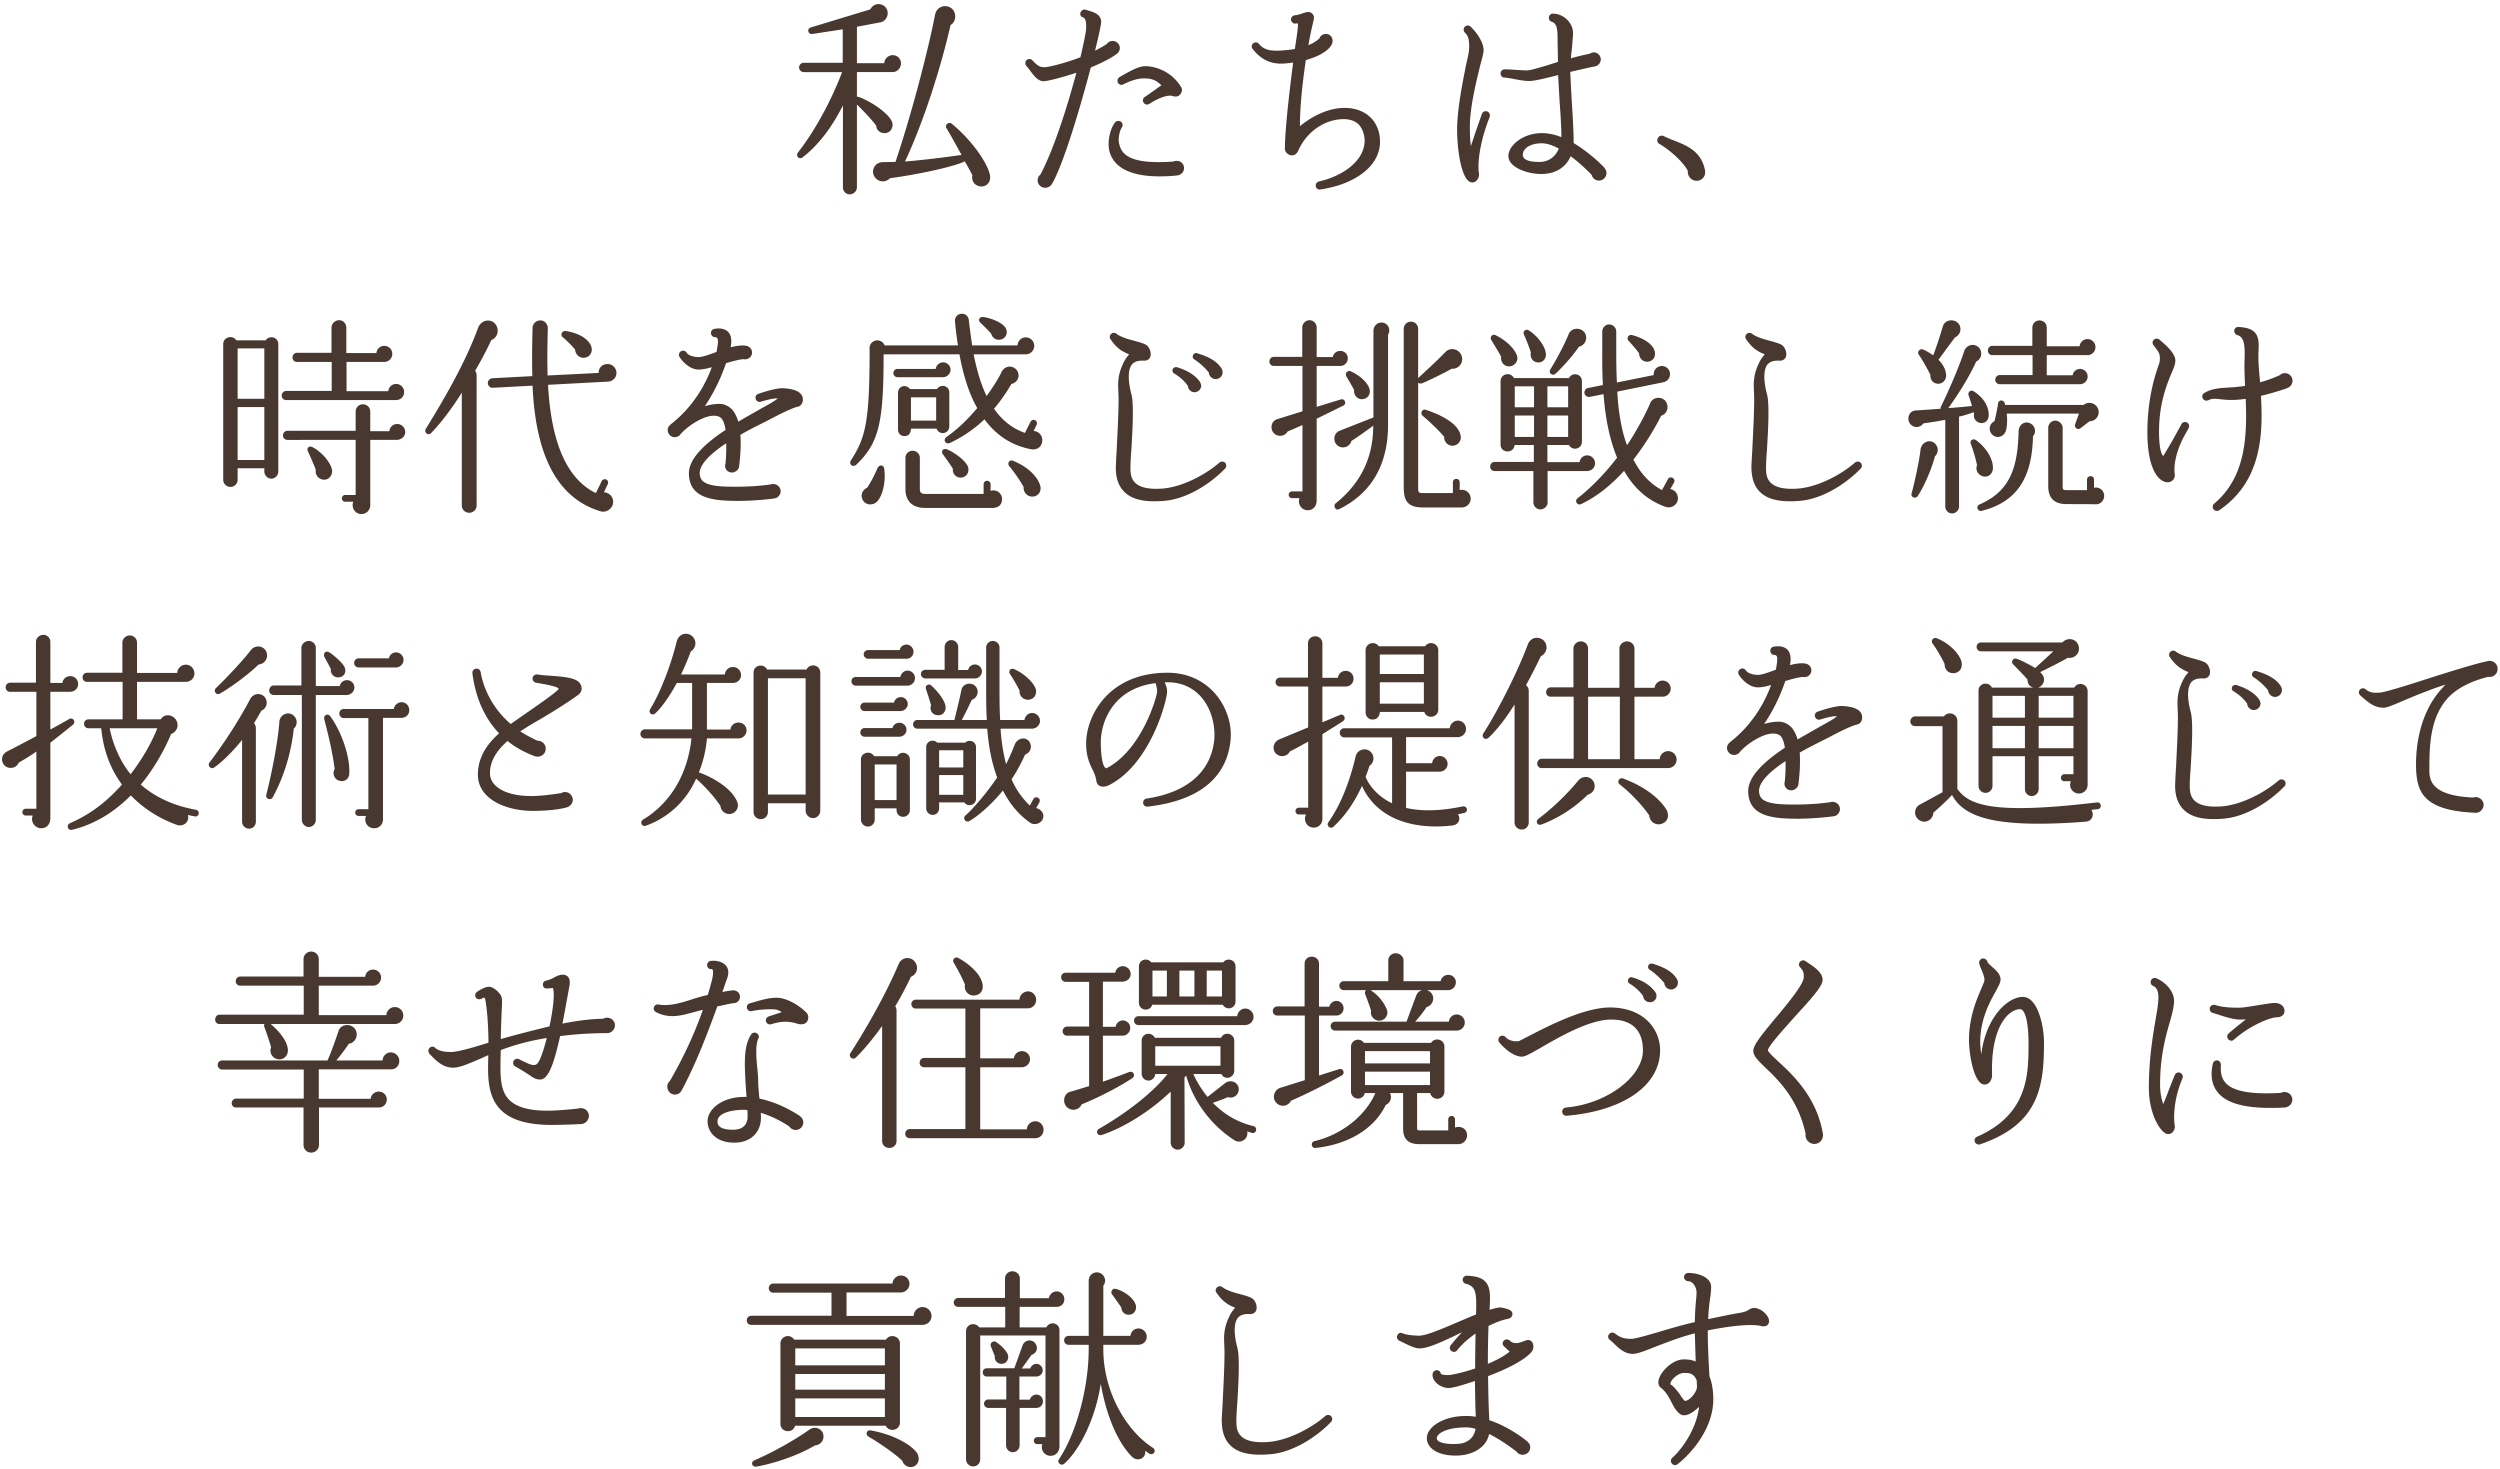 <svg width="354" height="208" fill="none" xmlns="http://www.w3.org/2000/svg"><path d="M250.46 187.33c-.09.3-.42.57-1.02.45-.93-.24-3-.3-7.62.6 0 2.19.12 4.35.24 6.51.33.81.54 1.89.54 3.3 0 3.78-2.73 7.32-5.07 9.15-.24.18-.6.15-.81-.12a.595.595 0 01.06-.78c1.71-1.53 3.51-4.47 3.81-7.23-.48.45-.96.81-1.35.99-.72.36-1.17.18-1.41-.03-.54-.42-.84-1.02-1.17-1.65-.36-.69-.72-1.41-1.47-2.01-.18-.12-.54-.51-.27-1.32.39-1.11 1.95-2.7 3.51-2.7.57 0 1.14.06 1.68.3l-.12-3.99c-1.83.45-3.78 1.2-5.34 1.8-1.8.72-2.82 1.11-3.45 1.11-1.14 0-1.95-.78-2.61-1.41a9.85 9.85 0 00-.63-.57.55.55 0 01-.12-.81c.18-.24.54-.3.81-.12.69.54 1.23.78 2.34.78.57 0 2.16-.48 3.84-.96 1.62-.48 3.42-1.02 5.16-1.41.03-1.71.12-2.58.18-3.21.03-.39.06-.66.06-1.02 0-.69-.51-1.56-1.17-1.56-.33 0-.6-.27-.6-.6 0-.3.27-.57.6-.57 1.29 0 3.24.54 3.24 2.01 0 .42-.06.87-.12 1.41-.12.75-.24 1.71-.3 3.12 1.44-.3 3.06-.66 4.53-.9.69-.12.99-.27 1.2-.42.42-.24.78-.42 1.56-.06.69.3 1.53 1.23 1.29 1.92zm-10.17 9.06c0-.24-.03-.54-.03-.9-.42-1.08-1.11-1.08-1.83-1.08s-1.83.84-1.92 1.59c.57.36.99.96 1.38 1.47.21.36.45.66.63.87.57.18 1.77-1.17 1.77-1.95zm-23.43-6.45c.39.39.33 1.14-.03 1.53-1.08 1.23-3.66 2.46-6.12 3.39.03 2.49.09 4.8.18 6.24 2.19.72 4.32 2.13 5.37 3 .24.27.42.42.42.84 0 .6-.48 1.05-1.08 1.05-.36 0-.69-.18-.87-.45-.69-.54-2.25-1.68-3.87-2.49-.12.6-.39 1.14-.81 1.59-.87.93-2.28 1.47-3.9 1.47-2.85 0-4.11-1.23-4.11-2.46 0-1.53 2.22-3.15 5.58-3.15.45 0 .9.03 1.35.12-.06-1.23-.09-3.09-.12-5.07-1.29.42-3 .99-3.72.99-.66 0-1.41-.33-1.86-.84-.27-.3-.45-.69-.42-1.11a.62.62 0 01.63-.57c.24.03.45.15.51.42.09.21.33.27 1.14.27.33 0 1.95-.33 3.75-.93 0-1.74.03-3.48.06-4.95-.96.66-1.89 1.47-2.61 2.37a.55.55 0 01-.81.09c-.27-.18-.3-.54-.09-.81.57-.72 1.11-1.32 1.59-1.83-.33.15-.66.3-.99.48-2.07.96-3.84 1.8-5.04 1.8-.63 0-1.38-.39-2.1-.72l-.72-.36c-.3-.12-.45-.48-.3-.78.12-.3.45-.42.75-.27.6.24 1.65.33 2.34.33.96 0 3.15-.93 5.25-1.83.93-.39 1.89-.81 2.79-1.17.03-.54.03-1.02.03-1.44 0-1.86-.24-2.61-1.47-2.91-.27-.06-.45-.3-.45-.6.03-.3.3-.57.63-.54 1.17.06 2.07.24 2.64.9.45.51.6 1.23.6 2.31 0 .45-.03.99-.06 1.62.3-.09 1.32-.39 1.62-.33 1.08.21 1.62.39 1.62.93 0 .21-.09.57-.69.69-.69.12-1.65.48-2.7.99-.06 1.8-.09 3.57-.09 5.37 1.2-.51 2.31-1.08 3.09-1.74-.27-.24-.54-.48-.81-.75a.546.546 0 010-.81c.21-.21.57-.21.81 0 .66.63 1.41.33 2.16.03.33-.12.66-.18.93.09zm-7.92 12.39c-.45-.15-.9-.21-1.32-.21-2.88 0-4.17.9-4.17 1.53 0 .69 1.53.87 2.76.81.9 0 1.65-.3 2.16-.87.3-.33.48-.78.57-1.26zm-20.43-1.77c.18.24.18.57-.03.78-1.86 1.95-5.28 4.35-8.73 4.59-2.61.21-4.38-.18-5.46-1.2-.87-.81-1.29-1.98-1.29-3.66 0-.33.06-1.14.12-2.28.09-2.01.27-5.07.27-7.26 0-.69-.06-1.35-.06-2.04 0-1.11.27-2.1.66-2.91.21-.51.54-.99.9-1.41-1.23-.48-1.86-1.02-2.64-2.13a.544.544 0 01.03-.69c.18-.24.54-.3.81-.09.66.51 1.8.81 2.73 1.05.93.27 1.5.42 1.77.81.36.51.45 1.11.24 1.53-.18.3-.51.45-.9.42-.75-.03-1.29.12-1.65.54-.57.72-.6 2.25-.06 4.26.33 1.29.18 4.65-.03 7.98-.06.66-.09 1.35-.12 2.04 0 .72-.06 1.77.66 2.46.69.69 1.95.96 3.78.84 2.73-.18 6.06-1.86 8.16-3.69.24-.21.63-.18.84.06zm-27.75-15.96c.3.72-.06 1.5-.84 1.56-.63.06-1.11-.39-1.14-1.02-.24-.36-1.05-1.5-1.29-1.83-.3-.36.03-.93.48-.81 1.2.3 2.43 1.23 2.79 2.1zm2.67 21.09c-.15.21-.45.3-.66.15-.21-.12-.42-.27-.63-.42.21 1.02-1.02 1.65-1.83.87-1.8-1.77-3.57-5.34-4.44-10.35-.78 5.04-3 9.36-5.16 11.31-.45.39-1.08-.12-.75-.63 2.37-3.57 4.2-9.93 4.2-15.63v-.57h-2.85c-.36 0-.63-.27-.63-.63s.27-.63.63-.63h2.85v-7.77c0-.96.84-1.38 1.5-1.17.78.24 1.08 1.2.57 1.83v7.11h3.84c.06-.6.54-1.05 1.14-1.05.63 0 1.17.54 1.17 1.17 0 .66-.54 1.14-1.2 1.14h-4.95v.66c0 5.85 3.15 11.46 7.05 13.95.21.15.3.42.15.66zm-20.82-14.1c.39.66 0 1.56-.84 1.53-.57-.03-.99-.51-.9-1.08l-.57-1.41c-.18-.45.36-.87.75-.6.66.45 1.17.93 1.56 1.56zm8.1-7.62c0 .66-.48 1.08-1.11 1.08h-5.22v2.91h3.78c.45-.93 1.86-.69 1.86.42v16.38c0 .78-.48 1.38-1.26 1.38-.87 0-1.44-.84-1.17-1.65h-.72c-.27 0-.48-.21-.48-.48s.21-.51.48-.51h1.17v-14.4h-9.24v17.52c0 .57-.42 1.02-.99 1.02-.57 0-1.02-.45-1.02-1.02v-18.09c0-1.08 1.32-1.38 1.86-.57h3.69v-2.91h-6.66c-.36 0-.63-.24-.63-.6s.27-.66.63-.66h6.63v-2.76c0-.57.48-1.02 1.05-1.02.57 0 1.05.45 1.05 1.02v2.79h4.11c.09-.54.57-.96 1.11-.96.6 0 1.08.51 1.08 1.11zm-3.03 14.43c0 .6-.42.96-.96.96h-2.34v5.28c0 .54-.42.99-.96.99s-.96-.45-.96-.99v-5.28h-2.52c-.33 0-.6-.27-.6-.6 0-.33.27-.6.6-.6h2.55v-3.24h-2.76c-.33 0-.57-.27-.57-.6 0-.33.24-.57.57-.57h3.9l1.17-3.24c.3-.87 1.53-.96 1.92-.09.24.51.09 1.17-.66 1.44l-1.38 1.92h1.2c.12-.36.48-.66.87-.66.48 0 .9.42.9.9 0 .51-.42.9-.93.9h-2.37v3.27h1.47c.12-.39.51-.72.93-.72.51 0 .93.42.93.93zm-15.78-12.06c0 .72-.57 1.26-1.29 1.26h-24.24c-.36 0-.63-.27-.63-.63s.27-.66.63-.66h11.37v-3.27h-8.25c-.36 0-.63-.27-.63-.63s.27-.66.63-.66h16.89c.03-.63.57-1.14 1.2-1.14.66 0 1.2.51 1.2 1.17 0 .66-.54 1.23-1.23 1.23h-7.68v3.33h9.51c0-.69.57-1.26 1.26-1.26.69 0 1.26.57 1.26 1.26zm-4.47 3.9v11.19c0 1.11-1.53 1.44-2.01.45h-12.84c-.3 1.17-2.07.96-2.07-.27v-11.37c0-1.08 1.41-1.44 1.95-.54h12.99c.54-.9 1.98-.54 1.98.54zm2.43 15.51c.51.9.12 1.89-.81 1.98-.6.06-1.14-.36-1.29-.9-1.26-1.14-3.03-2.37-4.8-3.42-.45-.27-.24-.96.3-.87 2.85.48 5.61 1.83 6.6 3.21zm-13.29-2.04c-.12.54-.63.93-1.17.96-1.98 1.17-4.98 2.37-8.25 3-.66.12-.93-.63-.3-.9 3.06-1.35 5.88-3 7.74-4.32.99-.72 2.25.09 1.98 1.26zm-3.96-10.38h12.69v-2.4h-12.69v2.4zm0 3.45h12.69v-2.22h-12.69v2.22zm0 3.87h12.69v-2.64h-12.69v2.64zm210.78-57.09c-.18.3-.51.48-.93.48-.93 0-3.36.99-5.34 2.52-.27.21-.54.42-.81.66-.21.21-.57.18-.78-.06-.21-.21-.21-.6.03-.81.78-.69 1.62-1.35 2.46-2.01-.3.03-.57.03-.81.03-.93 0-2.07-.36-3.15-.72l-.78-.24c-.3-.09-.45-.42-.36-.72.09-.3.42-.48.72-.39 1.14.36 2.31.39 3.42.39.57 0 1.8-.21 2.88-.39.78-.12 1.5-.24 1.95-.27.63-.06 1.17.15 1.44.57.18.3.21.66.06.96zm1.2 12.15c0 .6-.45 1.02-1.02 1.11-5.04.27-8.04-.39-9.48-2.07-.87-1.02-1.14-2.4-.75-4.14.06-.3.36-.51.69-.45.27.06.45.33.45.63-.09 1.2.15 2.04.78 2.67 1.14 1.11 3.66 1.53 7.74 1.29.15-.09.3-.12.48-.12.63 0 1.11.48 1.11 1.08zm-15.54-3.06c-.15.42-.33.81-.45 1.2-.69 2.04-.87 4.2-.66 5.49.09.42-.18 1.02-.57 1.17-.18.09-.54.18-.99-.21-.84-.69-2.1-2.94-2.1-6.3 0-3.96.54-7.17.93-9.51.18-1.02.33-1.92.39-2.61.06-.75.12-1.92-.72-2.28-.3-.12-.42-.45-.3-.75.09-.3.45-.45.75-.33 1.23.51 2.52 1.8 2.52 3.21 0 .75-.24 1.68-.57 2.88-.6 2.07-1.41 4.89-1.41 8.91 0 1.38.24 2.25.45 2.82.57-1.35 1.05-2.76 1.65-4.14.12-.27.45-.42.72-.3.3.12.48.45.36.75zm-19.62-5.07c0 6.24-.69 11.61-9.06 14.46-.27.09-.6-.06-.72-.33-.12-.3 0-.63.3-.75 7.29-3.18 7.29-8.97 7.29-13.17 0-3.09-.48-4.89-1.2-4.89-.57 0-1.26.33-1.83.93-.87.9-2.31 3.21-2.13 8.46 0 .39-.24 1.05-.75 1.23-.33.12-.78.06-1.17-.48-.93-1.23-1.35-4.17-1.35-5.82 0-3.24 1.14-5.82 1.77-7.29.18-.45.42-.96.42-1.14 0-.42-.18-.87-.36-1.35-.12-.24-.39-.87-.39-1.14 0-.27.18-.51.45-.57.33-.06.63.15.72.45.03.18.42.51.66.72.57.51 1.2 1.05 1.2 1.8 0 .42-.27.9-.69 1.68-.84 1.5-2.19 3.96-2.19 7.14 0 .6.06 1.2.15 1.77.66-5.31 3.78-8.13 5.88-8.13 2.13 0 3 4.17 3 6.42zm-31.32 12.87c.15.78-.36 1.53-1.2 1.53-.75 0-1.35-.69-1.23-1.41-1.05-4.95-3.93-7.71-5.7-9.39-1.02-.99-1.71-1.65-1.71-2.37 0-.78.9-1.95 3.12-4.62 1.62-1.92 4.02-4.83 4.02-5.79 0-.72 0-.81-.51-1.44-.21-.18-.21-.48-.06-.72.18-.27.57-.33.81-.15.87.6 2.43 1.47 2.43 2.64 0 .84-1.17 2.22-3.87 5.16-1.41 1.59-3.84 4.23-3.87 4.83.06.27.81.99 1.44 1.56 2.01 1.86 5.4 4.95 6.33 10.17zm-20.52-21.36a.97.97 0 01-.9 1.02.97.97 0 01-1.02-.9c-.51-.63-1.32-1.41-2.07-1.89-.18-.09-.27-.33-.21-.54.06-.27.33-.39.6-.33 1.26.39 2.79.99 3.48 2.22.06.12.12.27.12.42zm-3.03 1.86c.03.51-.36.96-.9.96a.937.937 0 01-.99-.87c-.51-.72-1.08-1.23-1.92-1.77-.21-.12-.3-.33-.21-.54.06-.27.33-.42.6-.33 1.02.3 2.31.84 3.18 1.98.09.12.24.36.24.57zm.51 7.77c0 4.98-5.19 8.58-13.23 9.27-.33.03-.6-.21-.63-.54-.03-.33.21-.6.54-.63 5.7-.48 10.89-4.32 10.89-8.1 0-1.98-.78-4.35-4.5-4.35-3.09 0-7.32 2.46-9.87 3.93-1.62.93-2.31 1.32-2.76 1.32-1.26 0-2.61-1.29-3.21-2.01a.61.61 0 01.09-.84c.24-.18.6-.15.81.09.48.54 1.26.63 1.83.57.18-.06.81-.39 1.44-.72 2.73-1.41 7.83-4.05 11.49-4.05 4.89 0 7.11 3.15 7.11 6.06zm-27.66-3.93c0 .63-.51 1.14-1.14 1.14h-17.22c-.36 0-.63-.27-.63-.63s.27-.63.63-.63h10.11l1.35-3.63c.12-.36.39-.72.87-.84h-7.32c1.14.72 1.92 1.77 2.31 2.73.36.9-.45 1.8-1.38 1.56-.6-.18-.99-.78-.84-1.38-.27-.84-.6-1.71-.84-2.34a.46.46 0 01.15-.57h-3.18c-.36 0-.63-.27-.63-.63s.27-.63.63-.63h6.3V136c0-.57.48-1.02 1.05-1.02.57 0 1.11.45 1.11 1.02v2.94h5.25c.09-.51.54-.9 1.08-.9.6 0 1.08.45 1.08 1.05 0 .63-.51 1.11-1.08 1.11h-3.06c.3.09.57.24.75.54.45.72.03 1.65-.75 1.86-.51.75-1.05 1.44-1.62 2.07h4.77c.06-.57.51-1.02 1.11-1.02.63 0 1.14.51 1.14 1.14zm.33 15.96c0 .69-.54 1.26-1.26 1.26h-5.49c-1.56 0-2.31-.69-2.31-2.22v-5.01h-1.86c.33.63.06 1.38-.6 1.68-1.65 3.45-5.4 5.61-9.96 6.09-.57.06-.72-.81-.15-.96 3.84-.9 7.26-3.6 8.64-6.81h-1.5c-.09.45-.48.78-.96.78-.54 0-.99-.45-.99-.99v-6.36a.997.997 0 011.83-.54h9.51c.18-.3.51-.48.87-.48.57 0 1.02.45 1.02 1.02v6.36c0 .57-.45 1.02-1.02 1.02-.48 0-.9-.36-.99-.81h-1.86v5.04c0 .18.12.24.33.24h4.08v-1.56c0-.27.21-.48.48-.48s.48.21.48.48v1.17c.81-.33 1.71.18 1.71 1.08zm-17.49-17.97c0 .57-.45 1.02-1.02 1.02h-2.46v8.49l2.85-.9c.57-.18.9.6.36.9-2.67 1.47-5.16 2.7-7.17 3.57-.27.54-.9.84-1.5.66-.69-.21-1.08-.9-.87-1.59.12-.42.45-.78.87-.9l3.45-1.08v-9.15h-3.9c-.36 0-.63-.27-.63-.63s.27-.66.63-.66h3.87v-6.06c0-.57.45-.99 1.02-.99.57 0 1.02.42 1.02.99v6.09h1.47c.09-.45.51-.81.99-.81.57 0 1.02.48 1.02 1.05zm3.03 7.8h9.21v-1.74h-9.21v1.74zm0 3.06h9.21v-1.89h-9.21v1.89zm-18.33-16.8v4.98c0 .54-.42.96-.96.96a.95.95 0 01-.84-.51h-9.99c-.12.42-.48.69-.93.69-.54 0-.96-.42-.96-.96v-5.16c0-.54.42-.96.96-.96.33 0 .6.15.78.39h10.2c.18-.24.45-.39.78-.39.54 0 .96.42.96.96zm2.55 7.14c0 .69-.57 1.17-1.23 1.17h-15.06c-.36 0-.63-.27-.63-.63s.27-.63.63-.63h13.98c.06-.6.54-1.08 1.14-1.08.63 0 1.17.54 1.17 1.17zm.36 16.08a.46.46 0 01-.57.36c-.24-.06-.45-.15-.69-.21.24 1.05-.93 1.83-1.83 1.23-3.3-2.13-5.79-5.49-6.81-9.15l-.24.3.03 9.21c0 .54-.45.99-.99.99s-.99-.45-.99-.99v-7.23c-2.94 2.82-6.66 5.1-9.69 6.12-.75.24-.96-.57-.48-.84 3.99-2.28 7.77-5.25 9.72-7.77h-1.74c-.03.51-.45.93-.96.93-.54 0-.96-.45-.96-.99v-4.68c0-.54.42-.96.96-.96.39 0 .75.24.9.57h9.39c.15-.33.48-.57.87-.57.54 0 .99.42.99.96v4.29c0 .54-.45.99-.99.99-.39 0-.69-.24-.84-.54h-3.96c.45 1.05 1.26 2.34 2.01 3.24l2.49-1.95c.81-.63 2.04-.06 1.92 1.02-.09.75-.84 1.2-1.53.96-.75.33-1.59.63-2.13.81 1.68 1.71 3.54 2.76 5.76 3.3.27.06.42.33.36.6zm-17.55-7.38c-1.86 1.23-4.74 2.73-7.14 3.69-.3.69-1.11.96-1.77.63-1.05-.54-.9-2.1.12-2.4.78-.21 2.1-.63 2.7-.81v-7.14h-3.12c-.36 0-.63-.27-.63-.63s.27-.66.63-.66h3.12v-6.33h-3.33c-.36 0-.63-.3-.63-.66 0-.36.27-.63.63-.63h7.02c.09-.54.54-.93 1.08-.93.6 0 1.11.51 1.11 1.11 0 .66-.57 1.08-1.2 1.08h-2.73v6.39h1.8c.09-.51.51-.9 1.02-.9.57 0 1.05.48 1.05 1.05 0 .6-.48 1.11-1.08 1.11h-2.79v6.51c1.08-.36 2.82-1.02 3.69-1.35.63-.24.99.51.45.87zm10.56-11.58h2.16v-3.66h-2.16v3.66zm-3.87 0h2.13v-3.66H167v3.66zm-3.81 0h2.04v-3.66h-2.04v3.66zm.39 9.81h9.24v-2.76h-9.24v2.76zm-24.48-11.7c.24.99-.27 1.65-1.05 1.74-.9.12-1.59-.66-1.41-1.53-.33-.84-1.08-2.25-1.59-3.09-.27-.42.18-.93.63-.69 1.77.96 3.12 2.34 3.42 3.57zm8.67 20.76c0 .66-.51 1.2-1.17 1.2h-17.79c-.36 0-.63-.27-.63-.63s.27-.66.63-.66h7.89v-8.76h-5.85c-.36 0-.63-.27-.63-.63s.27-.69.63-.69h5.85v-6.99h-7.02c-.36 0-.63-.27-.63-.63s.27-.63.63-.63h14.67c.03-.63.57-1.17 1.2-1.17.66 0 1.17.54 1.17 1.2 0 .63-.48 1.2-1.2 1.2h-6.72v7.08h4.77c.06-.57.54-1.02 1.14-1.02.63 0 1.14.51 1.14 1.14 0 .66-.57 1.14-1.17 1.14h-5.88v8.79h6.6c.03-.63.57-1.14 1.2-1.14.66 0 1.17.54 1.17 1.2zm-18.06-23.52c.36.72.03 1.56-.72 1.86-.75 1.56-1.47 2.94-2.22 4.17.12.18.18.39.18.6v18.48c0 .57-.45.99-1.02.99-.57 0-1.02-.42-1.02-.99v-16.29c-1.29 1.83-2.73 3.54-3.75 4.5-.39.39-1.05-.15-.75-.63 2.4-3.72 5.13-8.58 6.84-12.63.45-1.08 1.92-1.17 2.46-.06zm-15.48 6.99c.3.33.3.96-.03 1.32-.3.3-.75.36-1.35.18-1.41-.42-2.31-.3-3.66.09-.3.09-.6-.06-.72-.36-.09-.33.09-.63.39-.75.78-.24 1.38-.45 1.83-.6-.33-.24-.66-.36-.99-.39-.81-.06-2.34.03-3.24.24-.3.09-.6-.09-.69-.42a.56.56 0 01.42-.69c1.23-.33 2.52-.78 3.78-.78 1.29 0 3.03.9 4.26 2.16zm-9.45-2.31c0 .57-.45.93-.99.93-.21 0-1.2.24-2.22.45-1.38 3.81-3.06 8.19-5.01 11.82-.18.36-.48.66-.99.66-.6 0-1.08-.51-1.08-1.11 0-.33.12-.6.36-.81 1.92-3.3 3.48-6.66 4.68-10.08-.42.09-.96.24-1.5.39-1.5.39-3.21.93-5.13-.06-.3-.15-.42-.48-.27-.78.12-.24.39-.36.63-.3 1.53.27 3.21-.24 4.68-.72.75-.24 1.56-.48 2.28-.63.18-.57.33-1.11.48-1.68.12-.42.48-1.8.12-1.98-.21.03-.63-.03-.69-.54-.03-.3.21-.6.54-.63.93-.09 1.74.18 2.16.72.24.3.45.84.15 1.71-.39 1.08-.24.72-.69 1.98.54-.12 1.08-.21 1.56-.24.51 0 .93.42.93.9zm8.97 17.79c0 .6-.48 1.08-1.08 1.08-.39 0-.72-.21-.93-.51-.72-.48-2.28-1.41-4.02-1.92.03.24.03.48.03.69 0 2.13-1.5 3.54-3.78 3.54-2.61 0-3.78-1.56-3.78-3.03 0-1.65 1.98-3.45 5.22-3.45h.3c-.12-1.5-.21-3-.24-4.53 0-1.5.09-3.09.9-4.32.18-.27.54-.33.81-.15.27.18.33.42.21.72-.24.48-.3 1.17-.3 1.95 0 .87.09 1.8.18 2.58.06.63.09 1.17.09 1.59 0 .6.09 1.5.18 2.4 2.37.51 4.29 1.53 5.67 2.43.3.21.54.54.54.93zm-7.89-.81c0-.21 0-.54-.03-.93-.15 0-.27-.03-.42-.03-2.31 0-3.81.63-3.81 1.62 0 .33 0 1.2 2.19 1.2 1.8 0 2.07-1.17 2.07-1.86zm-18.78-12.93c0 .57-.51 1.11-1.08 1.11-1.8 0-4.14.09-6.69.42-1.02 4.62-1.83 6.21-2.91 6.15-.57-.03-.93-.27-1.47-.66-.42-.27-1.02-.66-1.98-1.2-.27-.15-.39-.51-.21-.78.15-.27.48-.39.75-.24 1.65.84 2.01.93 2.43.75.45-.18 1.02-1.83 1.5-3.75-2.22.36-4.38.9-6.51 1.71l-.03 1.08c-.03 2.34-.12 4.56 1.17 5.91.96 1.02 2.67 1.56 5.25 1.59 1.23.03 3.84-.21 4.56-.3.12-.03.27-.06.39-.06.63 0 1.14.48 1.14 1.11 0 .57-.48 1.08-1.05 1.14-.99.06-3.63.15-4.86.12-7.56-.21-8.37-4.14-8.37-8.07 0-.6.03-1.2.03-1.8-.36.15-.75.33-1.08.48-1.74.75-3 1.29-3.87 1.29-1.47 0-2.43-.96-3.36-1.95-.21-.24-.24-.63 0-.84.21-.24.54-.24.78-.03.3.3.96.6 2.25.6 1.17 0 4.17-.96 5.31-1.32-.03-3.12-.27-5.22-.48-6.21 0-.09-.15-.27-.42-.06-.27.18-.63.18-.84-.06-.21-.24-.18-.6.06-.81.21-.18 1.17-.81 1.8-.78.51.06 1.11.48 1.56 1.11.3.39.27.99.18 2.52-.03.93-.09 2.16-.12 3.78 2.28-.66 4.59-1.23 6.9-1.8.36-1.68.6-3.39.6-4.38 0-.75-.09-.99-.12-1.05-.12 0-.66.06-.72.06-.3.03-.66-.03-.69-.51-.03-.33.18-.57.57-.63.18-.03.6-.18.87-.33.69-.42 1.47-.69 2.01-.27.39.33.39.81.3 1.41-.33 1.77-.63 3.54-.99 5.31 1.95-.39 3.9-.66 5.76-.69.18-.09.36-.15.57-.15.6 0 1.11.48 1.11 1.08zm-29.97-1.38c0 .66-.54 1.2-1.2 1.2H38.33c1.53 1.29 2.37 2.64 2.43 3.6.09 1.08-.9 1.71-1.8 1.26-.57-.3-.81-.99-.57-1.56-.18-.69-.78-2.43-.96-2.88a.427.427 0 01.03-.42h-6.39c-.36 0-.6-.27-.6-.63s.24-.69.6-.69h11.94v-4.11h-9c-.36 0-.63-.27-.63-.63s.27-.66.63-.66h8.97v-2.46c0-.6.48-1.08 1.08-1.08.6 0 1.08.48 1.08 1.08v2.49h6.57c.06-.57.51-1.02 1.11-1.02a1.14 1.14 0 110 2.28h-7.68v4.17h9.57c.03-.63.57-1.14 1.2-1.14.66 0 1.2.54 1.2 1.2zm-.57 6.42c0 .69-.48 1.2-1.2 1.2h-10.2v4.17h7.35c.06-.57.54-1.02 1.14-1.02.63 0 1.14.48 1.14 1.11 0 .57-.42 1.14-1.14 1.14h-8.46v5.31c0 .6-.51 1.08-1.11 1.08-.6 0-1.08-.48-1.08-1.08v-5.31h-9.54c-.36 0-.63-.24-.63-.6s.27-.66.63-.66h9.57v-4.11H31.46c-.36 0-.63-.3-.63-.66 0-.36.27-.63.63-.63h14.91c.51-1.08 1.14-2.91 1.59-4.23.27-.87 1.62-1.08 2.25-.3.66.81.18 2.01-.81 2.16a32.4 32.4 0 01-1.77 2.37h6.54c.03-.63.54-1.14 1.17-1.14.66 0 1.2.54 1.2 1.2zm297.12-55.5c0 .63-.51 1.14-1.14 1.14-.06 0-.09-.03-.15-.03-1.23.3-4.29 1.17-6.03 3.33-2.34 2.85-2.34 6.9-2.34 9.87v.15c0 1.62.72 3.51 6.21 3.75.09-.03.24-.06.36-.06.6 0 1.11.51 1.11 1.11 0 .57-.54 1.14-1.11 1.11-6.6-.27-8.13-2.37-8.4-5.43-.03-.24-.06-.75-.06-1.47 0-2.25.39-6.45 2.97-9.87.39-.51.81-.96 1.2-1.38-2.04.63-4.86 1.8-6.18 2.37-1.41.6-2.13.9-2.61.9-1.38 0-2.31-.9-3.27-1.74a.572.572 0 01-.06-.81c.21-.24.54-.27.81-.06.66.54 1.2.51 1.98.48.54-.03 2.58-.63 4.77-1.32 2.34-.75 6.3-2.04 9.18-2.82.42-.12 1.35-.33 1.53-.36.69-.03 1.23.45 1.23 1.14zm-30.54 2.94c.03.54-.39.99-.93 1.02-.51.03-.99-.39-1.02-.93-.48-.6-1.32-1.41-2.07-1.86-.18-.12-.27-.33-.18-.54.06-.27.33-.42.6-.33 1.26.39 2.79.99 3.48 2.22.06.09.12.27.12.42zm-3.03 1.89c.03.51-.39.96-.9.99-.51.03-.96-.39-.99-.9-.51-.72-1.08-1.23-1.95-1.77-.18-.09-.27-.33-.21-.54.09-.27.36-.39.63-.33 1.02.33 2.31.84 3.18 1.98.09.12.21.39.24.57zm3.42 11.01c.18.24.18.57-.03.78-1.86 1.95-5.28 4.35-8.73 4.59-2.61.21-4.38-.18-5.46-1.2-.87-.81-1.32-1.98-1.29-3.66.03-.6.06-1.47.12-2.28.09-2.01.27-5.07.27-7.26 0-.69-.06-1.35-.06-2.04 0-1.11.27-2.1.66-2.91.21-.51.54-.99.9-1.41-1.23-.48-1.86-1.02-2.64-2.13a.544.544 0 01.03-.69c.18-.24.54-.3.81-.09.66.51 1.8.81 2.73 1.05.93.27 1.5.42 1.77.81.36.51.45 1.11.24 1.53-.18.3-.51.45-.9.42-.75-.03-1.29.12-1.65.54-.57.72-.6 2.25-.06 4.26.33 1.29.18 4.65-.03 7.98-.06.66-.09 1.35-.12 2.04 0 .72-.06 1.77.66 2.46.69.69 1.95.96 3.78.84 2.73-.18 6.06-1.86 8.16-3.69.24-.21.63-.18.84.06zm-27.9-12.69v13.26c0 .69-.54 1.23-1.23 1.23-.93 0-1.5-.93-1.14-1.74h-.93c-.27 0-.48-.21-.48-.48s.21-.51.48-.51h1.29v-2.55h-4.92v4.65c0 .54-.45.99-.99.99s-.96-.45-.96-.99v-4.65h-4.59v4.2c0 .54-.45.99-.99.99s-.99-.45-.99-.99v-13.5c0-1.05 1.44-1.35 1.89-.42h5.85c-.57-.18-.78-.57-.81-1.14-.39-.48-1.71-1.83-2.01-2.13-.39-.36-.03-.99.48-.81.69.24 2.04.93 2.61 1.32.66-.6 1.95-1.77 2.58-2.37h-10.23c-.36 0-.63-.27-.63-.63s.27-.63.63-.63h11.52c.72-.81 2.07-.54 2.31.57.21.96-.6 1.77-1.53 1.59-.96.57-2.94 1.56-3.93 2.04.27.27.48.54.54.93.06.57-.3 1.08-.81 1.26h5.1c.51-.9 1.89-.54 1.89.51zm-17.85-4.11c.15.72-.21 1.53-1.14 1.56-.75.03-1.29-.54-1.26-1.29-.33-.75-1.17-2.19-1.71-2.91-.3-.39.12-.93.57-.75 1.74.66 3.27 2.19 3.54 3.39zm19.71 20.28c.03.27-.15.51-.42.54-.27.03-.63.06-.9.09.42.75.09 1.62-.84 1.68-13.26 1.02-17.28-.78-18.9-3.78-.69.75-2.04 2.01-2.64 2.49-.03.87-.9 1.53-1.74 1.2-1.08-.42-1.11-1.83-.21-2.31l3.24-1.77v-9.36h-3.9c-.36 0-.66-.3-.66-.66 0-.36.3-.72.66-.72h4.11c.57-.81 1.89-.39 1.89.63v9.63c1.65 2.37 5.22 3.66 19.77 1.92.27-.03.51.15.54.42zm-8.79-12.42h4.92v-3.09h-4.92v3.09zm0 4.32h4.92v-3.15h-4.92v3.15zm-6.54-4.32h4.59v-3.09h-4.59v3.09zm0 4.32h4.59v-3.15h-4.59v3.15zm-18.57-4.89c.27.54.06 1.41-.57 1.53-1.08.24-3.45 1.53-4.44 2.04-.96.48-2.31 1.14-3.72 1.95.09 1.23.03 2.76-.18 4.47-.06.48-.54.87-1.02.87-.54 0-.96-.42-.96-.93 0-.15.03-.27.06-.39.09-1.08.12-2.01.09-2.82-2.04 1.35-3.75 2.88-3.75 4.23 0 .45.15.81.39 1.08.87.84 3.03.84 4.74.84 1.65 0 3.3-.09 4.95-.33.63-.21 1.38.24 1.38.99 0 .45-.39.93-.84.99-.75.12-3.09.36-5.1.36-3.57 0-7.05-.3-7.05-3.93 0-2.13 2.46-4.32 5.19-6.12-.12-.81-.33-1.35-.6-1.65-.24-.24-.57-.36-1.08-.36-1.44 0-3.54 1.35-4.62 2.52-.18.3-.51.51-.9.51-.54 0-.99-.45-.99-.99 0-.39.18-.6.45-.84 3.27-2.55 4.98-5.82 5.79-8.07-.72.21-1.38.33-1.86.33-1.11 0-2.13-.9-2.7-1.77a.586.586 0 01.18-.81c.27-.18.63-.09.81.18.24.39.93.63 1.74.63.6 0 1.89-.51 2.49-.72.06-.21.09-.39.09-.48.21-1.14.18-1.62-.3-1.62-.3 0-.57-.27-.57-.6 0-.27.18-.51.48-.57 1.02-.18 1.59.09 1.92.39.24.24.48.66.48 1.35 0 .3-.03.57-.09.87.81-.21 1.59-.33 2.22-.21.45.09.81.45.81.96 0 .63-.6 1.05-1.2.93-.63.03-1.56.3-2.49.57-.54 1.62-1.5 3.87-3 6.09.78-.24 1.5-.33 2.07-.33.69 0 1.32.3 1.83.84.36.42.63.99.84 1.68 1.11-.66 2.16-1.23 3.03-1.74l1.02-.57c.84-.45 1.29-.78 1.53-.96-.45-.12-1.95.3-2.4.45-.3.09-.63-.09-.72-.42-.09-.3.09-.6.36-.69.24-.09 2.4-.84 3.54-.81 1.02.06 2.28.27 2.67 1.08zm-26.16 6.51c0 .66-.54 1.2-1.2 1.2H218.3c-.36 0-.63-.27-.63-.63s.27-.69.63-.69h4.53v-8.79h-3.27c-.36 0-.63-.27-.63-.63s.27-.69.63-.69h3.24v-5.49c0-.57.48-1.02 1.05-1.02.57 0 1.02.45 1.02 1.02v5.55h4.44v-5.55c0-.57.51-1.02 1.08-1.02.57 0 1.05.45 1.05 1.02v5.55h2.85c.06-.57.57-1.02 1.14-1.02a1.14 1.14 0 110 2.28h-3.99v8.85h3.57c.03-.63.57-1.14 1.2-1.14.66 0 1.2.54 1.2 1.2zM236 114.7c.42.9.12 1.74-.81 1.98-.81.21-1.59-.36-1.65-1.2-.78-1.2-2.64-3.24-4.2-4.41a.49.49 0 01.48-.84c2.91 1.08 5.13 2.73 6.18 4.47zm-17.07-23.43c.21.66-.15 1.38-.75 1.65-.63 1.35-1.53 3.06-2.1 4.11.27.18.39.51.39.84v18.57c0 .57-.42 1.02-.99 1.02-.57 0-1.02-.45-1.02-1.02V99.76c-1.23 1.95-2.52 3.63-3.69 4.71-.48.42-1.05-.09-.72-.63 2.22-3.45 5.07-9.24 6.27-12.54.15-.42.45-.78.9-.93.72-.21 1.5.18 1.71.9zm6.87 20.07c0 .6-.45 1.05-.99 1.2a18.764 18.764 0 01-6.51 4.2c-.63.24-.93-.45-.45-.81 2.1-1.56 4.2-3.66 5.58-5.34.3-.36.66-.57 1.11-.57.72 0 1.29.6 1.26 1.32zm-.93-3.84h4.5v-8.85h-4.5v8.85zm-21.21-15.42v8.4c0 1.14-1.62 1.41-1.98.33h-6.3c0 .6-.39 1.08-1.02 1.08-.57 0-.99-.45-.99-1.02v-8.79c0-1.02 1.32-1.38 1.86-.57h6.57c.54-.81 1.86-.45 1.86.57zm4.05 22.47c.06.27-.12.51-.39.57-.3.06-.57.12-.87.18.45.72.06 1.5-.81 1.59-6.36.72-10.95-1.47-12.78-5.61-1.11 2.4-2.4 4.26-4.05 5.79-.42.39-1.05-.15-.72-.63 1.68-2.37 2.97-5.52 3.87-9.33.27-1.17 1.86-1.38 2.4-.27.27.57.06 1.26-.45 1.62-.12.39-.3.93-.54 1.53.45 1.2 1.74 2.82 3.75 3.75v-9.33h-6.78c-.36 0-.63-.3-.63-.66 0-.36.27-.63.63-.63h14.94c.06-.6.57-1.08 1.17-1.08.63 0 1.14.54 1.14 1.17 0 .66-.54 1.17-1.2 1.17h-7.29v3.69h3.69c.06-.57.51-1.02 1.08-1.02.6 0 1.11.51 1.11 1.11 0 .6-.51 1.11-1.11 1.11h-4.77v5.13c1.95.45 4.56.51 8.01-.21.27-.06.54.09.6.36zM191.66 96.1c0 .63-.48 1.11-1.11 1.11h-3.3v5.07l2.49-1.05c.54-.24.93.54.45.87-.48.33-2.22 1.41-2.94 1.86v12c0 .69-.54 1.23-1.23 1.23-.96 0-1.53-1.05-1.08-1.86h-1.02c-.27 0-.48-.21-.48-.48s.21-.48.48-.48h1.32v-9.36c-.81.45-1.71.96-2.58 1.38-.24.48-.75.75-1.32.66-1.17-.21-1.44-1.83-.15-2.37l4.05-1.68v-5.79h-3.99c-.36 0-.63-.27-.63-.63s.27-.63.63-.63h3.96v-4.86c0-.57.45-.99 1.02-.99.57 0 1.02.42 1.02.99v4.89h2.19c.06-.54.54-.99 1.11-.99.63 0 1.11.48 1.11 1.11zm3.72-.66h6.24v-2.76h-6.24v2.76zm0 4.2h6.24v-3.03h-6.24v3.03zm-21.12 4.98c-.3 3.81-2.55 8.55-11.76 9.6-.33.03-.6-.18-.63-.51-.03-.3.18-.6.48-.63 7.89-1.2 9.39-5.82 9.6-8.49.12-1.74-.33-4.26-2.01-6.06-1.2-1.26-2.76-1.92-4.62-1.92h-.39c.18.42.33.9.33 1.29 0 1.32-2.37 10.29-8.19 13.26-.18.09-.81.39-1.35.12-.27-.12-.42-.39-.48-.72-.09-.63-.3-1.11-.57-1.65-.42-.87-.87-1.86-.87-3.63 0-3.87 3.12-10.02 11.52-10.02 3.3 0 5.4 1.5 6.57 2.76 1.65 1.8 2.55 4.26 2.37 6.6zm-10.41-6.66c.03-.33-.12-.84-.21-1.23-6.06.75-7.77 5.52-7.77 8.43 0 1.02.12 3.54.81 3.63 5.07-2.64 7.14-10.2 7.17-10.83zm-17.22-.48c.24.66-.06 1.47-.9 1.59-.75.12-1.44-.51-1.35-1.26-.27-.57-.99-1.83-1.35-2.34-.3-.45.06-.93.57-.72 1.35.57 2.7 1.83 3.03 2.73zm-7.59-2.4c0 .48-.42.99-.99.99h-7.02c-.33 0-.63-.3-.63-.63s.3-.6.63-.6h2.73v-3.21c0-.54.42-.99.96-.99s.96.45.96.99v3.24h1.41c.09-.45.48-.78.96-.78.54 0 .99.45.99.99zm8.58 20.97c-.36.66-1.23.81-1.74.45-1.74-1.2-2.97-2.82-3.87-4.56-1.62 1.98-3.45 3.57-4.74 4.32-.51.3-1.02-.39-.57-.78 1.29-1.14 3.27-3.54 4.5-5.4-.84-2.22-1.23-4.62-1.41-6.9h-9.9c-.33 0-.6-.27-.6-.6 0-.33.27-.63.6-.63h5.25c.24-.93.75-3.03.99-4.23.21-1.08 1.71-1.23 2.19-.27.3.63 0 1.41-.72 1.65-.36.78-.96 2.01-1.41 2.85h3.54c-.09-1.62-.09-3.15-.09-4.47v-5.79c0-.51.42-.93.93-.93.54 0 .96.42.96.93v5.79c0 1.32 0 2.85.09 4.47h3.45c.06-.54.51-.99 1.08-.99.6 0 1.11.51 1.11 1.11 0 .63-.54 1.11-1.14 1.11h-4.44c.09 1.62.36 3.45.78 5.01.45-.84.87-1.86 1.23-2.76.39-1.02 1.83-1.23 2.22-.09.21.63-.12 1.29-.75 1.5-.57 1.26-1.26 2.52-1.92 3.51.6 1.41 1.47 2.64 2.58 3.72l.51-.93c.12-.24.42-.3.66-.18.24.12.3.42.18.66l-.45.81c.78.15 1.26.93.9 1.62zm-18.27-23.76c0 .54-.42.99-.96.99h-5.46c-.33 0-.63-.3-.63-.63s.3-.6.63-.6h4.47c.09-.45.48-.78.96-.78.54 0 .99.48.99 1.02zm4.53 7.65c.12.72-.33 1.47-1.23 1.32-.75-.12-1.02-.78-.81-1.41-.15-.51-.54-1.77-.72-2.25-.18-.51.36-.9.78-.51.18.15 1.74 1.65 1.98 2.85zm-4.32-3.93c0 .66-.54 1.08-1.08 1.08h-7.32c-.33 0-.6-.3-.6-.63s.27-.6.6-.6h6.33c.09-.51.51-.9 1.02-.9.57 0 1.05.48 1.05 1.05zm-1.02 3.69c0 .54-.51.99-1.05.99h-5.07c-.33 0-.6-.27-.6-.6 0-.33.27-.6.6-.6h4.17c.09-.45.48-.78.96-.78.54 0 .99.45.99.99zm9.66 6.09v7.32c0 .9-1.17 1.23-1.65.51h-3.57v.84c0 .51-.39.93-.9.93s-.93-.42-.93-.93v-8.67c0-.84.99-1.2 1.56-.63h3.96c.57-.54 1.53-.18 1.53.63zm-9.84-2.46c0 .57-.48.99-1.05.99h-4.89c-.33 0-.6-.27-.6-.6 0-.33.27-.63.6-.63h3.96c.09-.45.51-.75.99-.75.54 0 .99.45.99.99zm.48 4.23v7.14c0 .54-.42.96-.96.96s-.93-.42-.93-.96v-.24h-3.09v1.59c0 .54-.42.99-.96.99s-.99-.45-.99-.99v-8.49c0-1.02 1.35-1.35 1.86-.48h3.27c.48-.84 1.8-.51 1.8.48zm4.14 1.11h3.42v-2.43h-3.42v2.43zm0 3.87h3.42v-2.79h-3.42v2.79zm-9.12.75h3.09v-5.04h-3.09v5.04zm-7.71-18.03v19.53c0 .57-.45 1.05-1.02 1.05-.57 0-1.05-.48-1.05-1.05v-1.05h-5.34v1.23c0 .57-.45 1.02-1.02 1.02-.57 0-1.02-.45-1.02-1.02V95.26c0-1.11 1.44-1.38 1.92-.45h5.58c.48-.96 1.95-.69 1.95.45zm-10.44 8.16c0 .63-.51 1.14-1.14 1.14h-4.47a16.51 16.51 0 01-1.14 4.8c2.91 1.08 5.04 2.82 5.49 4.38.18.66-.27 1.35-.93 1.5-.72.15-1.44-.36-1.5-1.11-.84-1.29-2.31-2.88-3.45-3.87-1.44 3.27-4.08 5.58-7.11 6.66-.57.21-.93-.54-.39-.87 3.78-2.28 6.3-6.33 6.84-11.49h-6.57c-.36 0-.66-.27-.66-.63s.3-.66.66-.66H98V96.7h-2.16c-.87 1.62-2.04 3.39-3.06 4.32-.45.39-1.02-.09-.72-.6 1.53-2.46 3-6.48 3.75-9.54.3-1.23 1.59-1.47 2.31-.69.57.63.42 1.62-.3 2.04-.45 1.23-.93 2.31-1.38 3.27h6.21c.03-.6.54-1.05 1.14-1.05.63 0 1.14.51 1.14 1.14 0 .63-.51 1.11-1.14 1.11h-3.69v6.6h3.33c.06-.57.54-.99 1.14-.99.63 0 1.14.48 1.14 1.11zm3.03 9.09h5.34V96.04h-5.34v16.47zM82.22 96.94c.27.51.15 1.08-.33 1.44-1.53 1.14-4.65 3.06-6.21 3.93-.66.39-1.35.81-2.01 1.26.72.45 1.53.9 2.43 1.32.63-.03 1.17.48 1.17 1.11 0 .9-.87 1.35-1.62 1.05-1.41-.54-2.7-1.23-3.78-2.13-1.47 1.29-2.49 2.79-2.49 4.56 0 1.95 2.31 3.24 5.82 3.24 1.77 0 3.81-.36 4.29-.42.15-.09.33-.15.51-.15.6 0 1.11.51 1.11 1.11 0 .48-.36.9-.81 1.05-.24.06-1.68.51-4.86.51-3.72 0-7.77-1.62-7.77-5.13 0-2.46 1.29-4.32 3-5.85-2.04-2.13-3.33-5.01-3.78-8.52-.03-.3.18-.6.51-.63.3-.06.6.15.66.48.27 1.62 1.23 4.74 4.26 7.35 1.23-.9 6.78-4.62 6.78-4.98 0-.36-2.7-.78-3.21-.87a.62.62 0 01-.48-.66.63.63 0 01.69-.51c.51.09 1.17.15 1.83.18 2.4.18 3.87.36 4.29 1.26zm-25.08-3.51c0 .63-.54 1.08-1.05 1.08h-5.31c-.36 0-.63-.27-.63-.63s.27-.66.63-.66h4.29c.09-.48.51-.84 1.02-.84.57 0 1.05.48 1.05 1.05zm-8.46.84c.42.63.24 1.44-.54 1.62-.75.18-1.41-.45-1.29-1.17l-.9-1.68c-.24-.48.15-.99.69-.66.72.45 1.74 1.41 2.04 1.89zm9.27 6.27c0 .75-.57 1.11-1.14 1.11h-2.58v14.37c0 .81-.6 1.26-1.26 1.26-.93 0-1.5-.93-1.14-1.74h-1.05c-.27 0-.48-.21-.48-.48s.21-.48.48-.48h1.38v-12.9h-3.48c-.36 0-.63-.3-.63-.66 0-.36.27-.63.63-.63h7.08c.09-.54.57-.96 1.11-.96.6 0 1.08.51 1.08 1.11zm-8.49 8.97c-.03.81-.66 1.23-1.38 1.05-.72-.18-1.08-1.02-.69-1.65-.3-2.37-.87-4.74-1.47-7.05-.15-.6.51-.9.84-.45 1.62 2.22 2.82 5.76 2.7 8.1zm.72-12.18c0 .63-.54 1.08-1.11 1.08h-4.35v17.67c0 .54-.45 1.02-.99 1.02s-.99-.48-.99-1.02V98.41h-3.99c-.36 0-.63-.27-.63-.63s.27-.72.63-.72h3.93v-5.31c0-.54.51-.99 1.05-.99s.99.45.99.99v5.4h3.39c.09-.48.51-.84 1.02-.84.57 0 1.05.45 1.05 1.02zM37.82 92.8c0 .69-.54 1.26-1.2 1.29-1.44 1.41-3.96 3.27-5.46 4.11-.57.33-.99-.39-.57-.78 1.47-1.41 3.87-3.96 4.89-5.31.24-.33.63-.57 1.08-.57.69 0 1.26.54 1.26 1.26zm3.87 8.64c.45.51.42 1.29-.09 1.74-.39 3.69-1.53 7.08-3 9.75-.24.45-1.05.18-.9-.36.87-3.42 1.68-7.77 1.86-10.38.09-1.08 1.38-1.59 2.13-.75zM37.7 99.1c.21.63-.09 1.29-.69 1.53-.36.63-.69 1.23-1.05 1.77.18.18.27.45.27.72v13.23c0 .54-.42.99-.96.99s-.99-.45-.99-.99v-11.58c-1.26 1.59-2.97 3.27-3.99 3.93-.42.27-.96-.27-.63-.72 2.07-2.73 4.14-5.91 5.79-9.03.51-.93 1.89-.9 2.25.15zm-9.57 16.14c-.06.27-.27.42-.54.36-.33-.06-.66-.12-.99-.21.3.99-.66 1.74-1.56 1.41-2.67-.96-4.83-2.43-6.51-4.17-2.4 2.4-5.13 4.08-8.28 4.86-.69.18-.9-.69-.33-.93 3.03-1.32 5.28-3.15 7.35-5.46-1.77-2.43-2.64-5.01-2.94-7.98h-1.8c-.36 0-.63-.27-.63-.63s.27-.63.63-.63h4.83v-5.31h-5.04c-.36 0-.63-.27-.63-.63s.27-.66.63-.66h5.01V91c0-.57.48-1.02 1.05-1.02.57 0 1.02.45 1.02 1.02v4.29h5.7c.03-.66.57-1.17 1.23-1.17s1.2.57 1.2 1.23c0 .69-.54 1.2-1.23 1.2h-6.9v5.31h3.36c.15-.24.36-.45.69-.54.72-.18 1.47.3 1.65 1.02.18.69-.21 1.35-.87 1.59-1.05 2.55-2.67 5.22-4.29 7.17 1.98 1.74 4.53 2.97 7.83 3.57.27.06.42.3.36.57zM11.06 96.85c0 .66-.51 1.11-1.17 1.11H7.13v5.34c.75-.39 2.01-1.11 2.64-1.47.57-.33 1.05.39.54.81-.75.6-2.31 1.86-3.18 2.52v10.71c0 .78-.48 1.41-1.29 1.41-.93 0-1.56-.96-1.2-1.8h-.99c-.27 0-.48-.21-.48-.48s.21-.48.48-.48h1.5v-8.1c-.78.54-1.62 1.08-2.49 1.56-.21.51-.72.81-1.29.75-.66-.06-1.14-.66-1.08-1.35.06-.45.36-.81.75-.99 1.05-.54 2.79-1.44 4.11-2.16v-6.27H1.43c-.36 0-.63-.27-.63-.63s.27-.66.63-.66h3.66v-5.79c0-.54.51-.99 1.05-.99s.99.45.99.99v5.82h1.71c.06-.54.54-.96 1.11-.96.63 0 1.11.48 1.11 1.11zm11.22 6.27h-6.75c.48 2.43 1.59 4.86 2.97 6.51 1.56-2.04 2.85-4.2 3.78-6.51zm302.34-49.2c0 .48-.33.9-.75 1.02v.03c-1.44.48-2.67.84-3.72 1.08.33 5.52.06 12.15-5.91 16.2-.27.18-.63.09-.81-.15a.59.59 0 01.09-.78c4.53-3.78 4.68-9.69 4.47-14.85-1.74.27-2.79.15-3.63.06-.72-.09-1.11-.12-1.68.15-.27.12-.6.03-.75-.24a.546.546 0 01.18-.78c1.05-.63 2.07-.69 3.33-.78.69-.03 1.5-.09 2.46-.24-.06-1.32-.12-2.61-.06-3.93.03-1.74 0-2.97-1.05-3.27a.612.612 0 01-.42-.6c0-.3.27-.57.6-.54 1.14.06 1.89.3 2.34.81.69.78.51 2.04.48 3-.03 1.35.12 2.7.24 4.02.81-.21 1.74-.54 2.76-.99.21-.18.45-.3.75-.3.6 0 1.08.48 1.08 1.08zm-14.7 6.69c-.33.6-.63 1.11-.87 1.59-1.02 2.1-1.26 3.87-1.11 4.92.06.39-.09.78-.42.99-.33.24-.81.24-1.26 0-1.26-.66-2.19-2.94-2.19-6.87 0-4.8 1.08-8.07 1.56-9.45.03-.12.18-.45.18-.66.15-1.11-.24-1.38-.87-2.25a.547.547 0 010-.72c.21-.24.57-.27.81-.09 1.59 1.32 2.28 2.22 2.28 3 0 .48-.21 1.02-.57 1.83-.63 1.56-1.74 4.2-1.74 8.19 0 1.89.21 3.15.6 3.48.9-1.47 1.74-2.94 2.58-4.53.15-.27.48-.36.78-.21.27.15.39.48.24.78zm-13.2-11.46c0 .63-.51 1.14-1.14 1.14h-5.76v2.85h3.66c.09-.51.51-.9 1.05-.9.6 0 1.08.48 1.08 1.08 0 .6-.48 1.08-1.08 1.08h-11.37c-.36 0-.63-.27-.63-.63s.27-.66.63-.66h4.65v-2.82h-5.7c-.36 0-.63-.3-.63-.66 0-.36.27-.66.63-.66h5.67v-2.58c0-.57.45-1.02 1.02-1.02.57 0 1.02.45 1.02 1.02v2.64h4.65c.06-.57.54-1.02 1.11-1.02.63 0 1.14.51 1.14 1.14zm.45 9.21c0 .72-.57 1.29-1.29 1.29l-1.29.99c-.39.3-.93-.09-.75-.57l.54-1.5h-10.23c.09.75.09 1.65-.09 2.34-.27.99-1.35 1.26-1.98.6-.57-.57-.39-1.53.33-1.86.18-.63.45-1.98.51-2.49.06-.63.96-.63.99.18h11.13c.84-.69 2.13-.09 2.13 1.02zm.78 11.85c0 .66-.51 1.2-1.17 1.2 0 0-.33-.03-4.17-.03-1.71 0-2.58-.84-2.58-2.55v-8.25c0-.54.45-1.02.99-1.02s1.05.48 1.05 1.02v8.28c0 .42.09.54.48.54h2.97v-1.5c0-.27.24-.48.51-.48s.48.21.48.48v1.17c.72-.18 1.44.36 1.44 1.14zm-20.61-24.36c.51.66.24 1.59-.51 1.92-.63.84-1.8 2.43-2.34 3.18.69.69 1.02 1.38 1.08 2.13.06.69-.48 1.29-1.17 1.26-.66-.03-1.11-.57-1.05-1.23-.27-.6-1.17-2.22-1.65-2.88-.27-.39.12-.9.57-.75.36.12 1.05.54 1.47.84.45-1.14 1.11-3.21 1.38-4.14.27-.93 1.62-1.11 2.22-.33zm10.56 14.43c.36.45.33 1.08-.03 1.5-.12 5.4-1.92 9.24-7.29 10.56a.467.467 0 01-.54-.27c-.12-.24 0-.51.24-.63 4.32-1.86 5.43-5.19 5.55-10.29.03-1.38 1.38-1.71 2.07-.87zm-5.7 5.97c0 .87-.75 1.53-1.65 1.11-.57-.27-.84-.93-.6-1.5-.18-.84-.57-2.22-.87-2.97-.24-.57.36-.84.72-.57 1.38.99 2.4 2.58 2.4 3.93zm-.6-7.47c0 .87-.69 1.32-1.41 1.05-.51-.18-.78-.72-.66-1.23l-.06-.24c-.51.21-1.47.51-2.07.63v12.72c0 .54-.45.99-.99.99s-.96-.45-.96-.99V59.44c-1.32.27-2.46.42-3.09.51-.42.57-1.17.69-1.71.24-.75-.6-.48-2.01.63-2.07.99-.06 2.7-.18 3.51-.24 0-.09 0-.18.03-.27 1.2-2.43 2.67-5.88 3.3-7.86.18-.57.75-.99 1.35-.9 1.23.15 1.47 1.83.36 2.34-.9 1.98-2.4 4.47-3.96 6.6.84-.06 2.52-.21 3.36-.3-.12-.45-.36-1.17-.48-1.53-.15-.42.3-.81.69-.57 1.35.81 2.19 2.13 2.16 3.39zm-7.44 4.23c.36.51.27 1.2-.18 1.62-.42 1.65-1.47 4.17-2.43 5.61-.3.45-1.02.18-.87-.36.36-1.32 1.11-4.62 1.26-6.18.12-1.17 1.53-1.68 2.22-.69zm-10.65 2.55c.18.24.18.57-.03.78-1.86 1.95-5.28 4.35-8.73 4.59-2.61.21-4.38-.18-5.46-1.2-.87-.81-1.29-1.98-1.29-3.66 0-.33.06-1.14.12-2.28.09-2.01.27-5.07.27-7.26 0-.69-.06-1.35-.06-2.04 0-1.11.27-2.1.66-2.91.21-.51.54-.99.9-1.41-1.23-.48-1.86-1.02-2.64-2.13a.544.544 0 01.03-.69c.18-.24.54-.3.81-.09.66.51 1.8.81 2.73 1.05.93.27 1.5.42 1.77.81.36.51.45 1.11.24 1.53-.18.3-.51.45-.9.42-.75-.03-1.29.12-1.65.54-.57.72-.6 2.25-.06 4.26.33 1.29.18 4.65-.03 7.98-.06.66-.09 1.35-.12 2.04 0 .72-.06 1.77.66 2.46.69.69 1.95.96 3.78.84 2.73-.18 6.06-1.86 8.16-3.69.24-.21.63-.18.84.06zm-29.28-16.05c.27.69.09 1.47-.72 1.68-.75.18-1.41-.39-1.41-1.14-.36-.54-1.14-1.41-1.5-1.8-.33-.36 0-.93.48-.81 1.59.42 2.79 1.2 3.15 2.07zm-9.63-1.68c0 .63-.45 1.14-1.02 1.26-.99 1.44-2.34 2.91-3.3 3.81-.45.42-1.08-.09-.75-.6.87-1.35 2.16-3.87 2.58-4.95.51-1.29 2.49-.93 2.49.48zm12.99 22.86c-.09.84-.96 1.35-1.74 1.08-2.49-.87-4.44-2.58-5.88-5.1-1.68 1.86-3.78 3.63-6.09 4.71-.54.24-.96-.45-.51-.81 2.25-1.77 4.11-3.81 5.61-5.76-1.17-2.85-1.68-5.94-1.92-9l-1.95.39c-.33.06-.69-.18-.75-.51-.06-.33.18-.69.51-.75l2.1-.42c-.12-2.1-.09-4.02-.09-5.58v-1.98c0-.54.42-1.02.96-1.02s1.02.45 1.02.99v2.04c0 1.5 0 3.3.09 5.19l5.22-1.05c-.06-.6.33-1.14.93-1.26.63-.12 1.23.27 1.35.9.12.66-.3 1.26-.93 1.38l-6.51 1.32c.09 2.25.54 5.49 1.38 7.59 1.26-1.86 2.67-4.47 3.27-5.94.45-1.08 2.07-1.02 2.4.15.21.69-.15 1.41-.84 1.62-.93 1.86-2.34 4.17-3.93 6.21.93 1.83 2.25 3.36 4.05 4.32l.84-1.56c.12-.24.42-.3.66-.18.24.12.33.42.21.66l-.54.93c.69.12 1.14.75 1.08 1.44zM218.9 50.11c.06.72-.51 1.32-1.23 1.2-.66-.09-1.05-.72-.9-1.38-.21-.72-.63-1.77-.99-2.58-.18-.42.27-.84.69-.57 1.32.84 2.34 2.28 2.43 3.33zm-4.08.3c.21.69-.33 1.44-1.11 1.47-.72.03-1.26-.63-1.14-1.35-.3-.6-1.11-1.89-1.41-2.4-.24-.42.18-.9.63-.66 1.53.75 2.7 1.92 3.03 2.94zm11.04 15.18c0 .63-.51 1.11-1.14 1.11h-5.58v4.44c0 .54-.48.99-1.02.99s-.99-.45-.99-.99V66.7h-5.49c-.36 0-.63-.27-.63-.63s.27-.66.63-.66h5.55v-2.4h-2.73c-.09 1.26-1.98 1.2-1.98-.06v-8.97c0-1.05 1.41-1.38 1.89-.45h7.8c.48-.9 1.83-.6 1.83.45v8.58c0 1.02-1.35 1.35-1.83.45h-3.06v2.43h4.56c.06-.54.51-.96 1.08-.96.6 0 1.11.51 1.11 1.11zm-6.75-7.92h2.94V54.7h-2.94v2.97zm0 4.2h2.94v-3.03h-2.94v3.03zm-4.62-4.2h2.73V54.7h-2.73v2.97zm0 4.2h2.73v-3.03h-2.73v3.03zm-6.24 8.73c0 .75-.6 1.26-1.32 1.26h-5.34c-2.1 0-2.82-.75-2.82-2.82V46.57c0-.57.45-1.02 1.02-1.02.57 0 1.02.45 1.02 1.02v6.96s2.64-2.4 3.87-3.69c.66-.72 2.01-.45 2.31.63.27.93-.48 1.83-1.44 1.74-.81.48-3.09 1.62-4.2 2.07-.15.06-.42.03-.54-.09v14.97c0 .51.09.66.63.66h4.29v-1.53c0-.27.21-.48.48-.48s.48.21.48.48v1.11c.78-.21 1.56.39 1.56 1.2zm-1.41-8.82c.09.63-.36 1.23-.99 1.32-.75.12-1.38-.48-1.35-1.23-.63-.81-2.13-2.22-3.06-3-.39-.33-.06-1.02.45-.84 3.21 1.08 4.77 2.4 4.95 3.75zm-12.87-6.39c.03.63-.48 1.11-1.08 1.14-.69.03-1.23-.6-1.14-1.29-.24-.48-.84-1.5-1.11-1.95-.24-.54.27-.87.6-.72 1.5.66 2.7 1.89 2.73 2.82zm2.58-8.01v12.75c0 5.85-2.49 9.78-6.93 11.97-.51.27-.87-.51-.51-.81 3.45-2.76 5.34-6.33 5.34-11.01-1.5 1.11-2.52 1.8-3.09 2.16-.18.69-.93 1.08-1.62.84-1.05-.39-1.05-1.89-.06-2.28l4.8-1.89V46.87c0-.63.45-1.2 1.14-1.2.9 0 1.38.99.93 1.71zm-5.7 3.36c0 .6-.48 1.08-1.08 1.08h-3.33v5.79l3.42-1.05c.57-.18.87.63.36.87l-3.78 1.86v11.55c0 .81-.48 1.41-1.26 1.41-.9 0-1.47-.9-1.17-1.71h-1.05c-.27 0-.48-.21-.48-.48s.21-.48.48-.48h1.47v-9.39c-.69.3-1.41.63-2.1.9a1.2 1.2 0 01-1.41.57c-1.14-.33-1.17-1.98-.06-2.31l3.57-1.11v-6.42h-4.05c-.36 0-.63-.27-.63-.63s.27-.66.63-.66h4.02v-4.17c0-.54.48-1.02 1.02-1.02s1.02.48 1.02 1.02v4.2h2.28c.09-.51.54-.87 1.05-.87.6 0 1.08.45 1.08 1.05zm-17.73 1.92c.03.54-.39.99-.93 1.02-.51.03-.99-.39-1.02-.93-.48-.6-1.32-1.41-2.07-1.86-.18-.12-.27-.33-.18-.54.06-.27.33-.42.6-.33 1.26.39 2.79.99 3.48 2.22.06.09.12.27.12.42zm-3.03 1.89c.03.51-.39.96-.9.99-.51.03-.96-.39-.99-.9-.51-.72-1.08-1.23-1.95-1.77-.18-.09-.27-.33-.21-.54.09-.27.36-.39.63-.33 1.02.33 2.31.84 3.18 1.98.09.12.21.39.24.57zm3.42 11.01c.18.24.18.57-.03.78-1.86 1.95-5.28 4.35-8.73 4.59-2.61.21-4.38-.18-5.46-1.2-.87-.81-1.32-1.98-1.29-3.66.03-.6.06-1.47.12-2.28.09-2.01.27-5.07.27-7.26 0-.69-.06-1.35-.06-2.04 0-1.11.27-2.1.66-2.91.21-.51.54-.99.9-1.41-1.23-.48-1.86-1.02-2.64-2.13a.544.544 0 01.03-.69c.18-.24.54-.3.81-.09.66.51 1.8.81 2.73 1.05.93.27 1.5.42 1.77.81.36.51.45 1.11.24 1.53-.18.3-.51.45-.9.42-.75-.03-1.29.12-1.65.54-.57.72-.6 2.25-.06 4.26.33 1.29.18 4.65-.03 7.98-.06.66-.09 1.35-.12 2.04 0 .72-.06 1.77.66 2.46.69.69 1.95.96 3.78.84 2.73-.18 6.06-1.86 8.16-3.69.24-.21.63-.18.84.06zm-31.29-19.35c.66.72.3 1.77-.63 1.89a1.1 1.1 0 01-1.23-.84c-.27-.33-1.11-1.17-1.53-1.56-.42-.36-.12-.87.39-.81 1.17.15 2.55.78 3 1.32zm5.37 16.11c0 .87-.69 1.47-1.62 1.29-2.7-.54-4.83-1.89-6.57-4.23a18.78 18.78 0 01-4.86 3.33c-.63.3-1.08-.42-.51-.84 1.56-1.08 3.03-2.52 4.35-4.08-1.08-1.89-1.95-4.44-2.52-7.62h-10.74c0 9.72-.66 12.54-3.87 15.63-.48.45-1.11-.06-.75-.63 2.07-3.21 2.64-5.43 2.64-15.69-.09-.57.27-1.11.84-1.26.54-.12 1.08.18 1.29.69h10.38c-.15-.87-.36-2.55-.42-3.39-.06-.54.3-1.02.84-1.08.54-.09 1.05.3 1.11.84.09.87.33 2.67.48 3.63h6.42c.03-.63.54-1.14 1.17-1.14.66 0 1.2.54 1.2 1.2 0 .66-.54 1.2-1.2 1.2h-7.38c.42 2.16 1.02 4.23 1.83 5.91.9-1.23 1.8-2.67 2.13-3.42.21-.42.63-.75 1.14-.75.69 0 1.26.57 1.26 1.26 0 .6-.45 1.08-1.02 1.2-.63 1.11-1.53 2.43-2.46 3.51 1.2 1.71 2.67 2.82 4.38 3.42l.78-1.56c.12-.24.42-.36.66-.24.24.12.33.42.21.66l-.42.87c.69.03 1.23.6 1.23 1.29zm-12.99-9.96c0 .57-.51 1.05-1.08 1.05h-6.45a.59.59 0 01-.57-.57c0-.33.27-.6.57-.6h5.43c.06-.51.51-.93 1.05-.93.57 0 1.05.48 1.05 1.05zm12.66 16.29c.33.93-.3 1.8-1.29 1.65-.63-.09-1.08-.69-1.02-1.32-.39-.78-1.38-2.19-2.04-2.97-.33-.42.03-.99.57-.75 1.98.81 3.33 2.1 3.78 3.39zm-12.84-13.11v4.86c0 .51-.42.93-.93.93a.94.94 0 01-.87-.63h-3.63c0 .66-.33 1.05-.93 1.05-.51 0-.9-.39-.9-.9V55.6c0-.51.39-.93.9-.93.33 0 .63.18.78.42h3.84c.18-.27.48-.45.81-.45.51 0 .93.39.93.9zm2.61 10.47c.33.75-.15 1.65-1.05 1.62a1.1 1.1 0 01-1.05-1.26c-.3-.48-.99-1.47-1.38-1.98-.39-.51.03-.99.57-.75 1.2.51 2.55 1.59 2.91 2.37zm4.86 4.65c0 .87-.6 1.26-1.32 1.26H131c-1.83 0-2.79-.99-2.79-2.67v-4.44c0-.54.48-.99 1.02-.99s1.02.45 1.02.99v4.44c0 .54.24.69.81.69h8.22v-1.38c0-.27.24-.48.48-.48.27 0 .51.21.51.48v.96c.78-.3 1.62.3 1.62 1.14zm-16.68-4.26c.27 2.01-.33 4.05-1.11 4.71-.69.57-1.77.36-2.04-.57-.18-.6.15-1.23.72-1.47.51-.72 1.08-1.86 1.47-2.76.27-.6.9-.48.96.09zm3.78-6.84h3.57v-3.3h-3.57v3.3zm-15.42-3.51c.27.54.06 1.41-.57 1.53-1.08.24-3.45 1.53-4.44 2.04-.96.48-2.31 1.14-3.72 1.95.09 1.23.03 2.76-.18 4.47-.06.48-.54.87-1.02.87-.54 0-.96-.42-.96-.93 0-.15.03-.27.06-.39.09-1.08.12-2.01.09-2.82-2.04 1.35-3.75 2.88-3.75 4.23 0 .45.15.81.39 1.08.87.84 3.03.84 4.74.84 1.65 0 3.3-.09 4.95-.33.63-.21 1.38.24 1.38.99 0 .45-.39.93-.84.99-.75.12-3.09.36-5.1.36-3.57 0-7.05-.3-7.05-3.93 0-2.13 2.46-4.32 5.19-6.12-.12-.81-.33-1.35-.6-1.65-.24-.24-.57-.36-1.08-.36-1.44 0-3.54 1.35-4.62 2.52-.18.3-.51.51-.9.51-.54 0-.99-.45-.99-.99 0-.39.18-.6.45-.84 3.27-2.55 4.98-5.82 5.79-8.07-.72.21-1.38.33-1.86.33-1.11 0-2.13-.9-2.7-1.77a.586.586 0 01.18-.81c.27-.18.63-.09.81.18.24.39.93.63 1.74.63.6 0 1.89-.51 2.49-.72.06-.21.09-.39.09-.48.21-1.14.18-1.62-.3-1.62-.3 0-.57-.27-.57-.6 0-.27.18-.51.48-.57 1.02-.18 1.59.09 1.92.39.24.24.48.66.48 1.35 0 .3-.03.57-.09.87.81-.21 1.59-.33 2.22-.21.45.09.81.45.81.96 0 .63-.6 1.05-1.2.93-.63.03-1.56.3-2.49.57-.54 1.62-1.5 3.87-3 6.09.78-.24 1.5-.33 2.07-.33.69 0 1.32.3 1.83.84.36.42.63.99.84 1.68 1.11-.66 2.16-1.23 3.03-1.74l1.02-.57c.84-.45 1.29-.78 1.53-.96-.45-.12-1.95.3-2.4.45-.3.09-.63-.09-.72-.42-.09-.3.09-.6.36-.69.24-.09 2.4-.84 3.54-.81 1.02.06 2.28.27 2.67 1.08zm-29.85-6.99c.24.69-.09 1.47-.93 1.59-.69.12-1.32-.45-1.35-1.14-.42-.54-1.29-1.38-1.77-1.77-.36-.3-.09-.93.39-.87 1.8.24 3.3 1.11 3.66 2.19zm3.57 3.75c0 .69-.54 1.2-1.23 1.23l-8.46.45c.33 5.91 1.68 12.87 6.78 15.33l.81-1.68c.12-.24.42-.36.66-.24.24.12.33.42.21.66l-.54 1.14c.81.06 1.41.75 1.29 1.56-.12.81-.99 1.38-1.77 1.14-7.41-2.22-9.3-10.35-9.63-17.79l-5.64.3c-.36.03-.66-.27-.69-.63-.03-.36.27-.69.63-.72l5.67-.3c-.06-2.13-.03-4.05 0-5.52l.03-1.29c0-.6.51-1.08 1.11-1.08.6 0 1.05.51 1.05 1.11l-.03 1.32c-.03 1.44-.06 3.3 0 5.37l7.23-.36c-.03-.72.54-1.26 1.26-1.26.69 0 1.26.57 1.26 1.26zm-16.98-6.66c.39.78.06 1.71-.75 2.01-.72 1.59-1.53 3.03-2.28 4.35.12.18.21.36.21.6v18.48c0 .57-.48 1.02-1.05 1.02-.57 0-1.05-.45-1.05-1.02V55.6c-1.29 2.07-2.85 4.17-4.35 5.73-.42.42-1.05-.12-.75-.6 2.97-4.83 5.64-9.51 7.41-14.31.48-1.26 2.04-1.38 2.61-.27zm-13.08 9.36c0 .69-.54 1.14-1.17 1.14H40.52c-.36 0-.63-.27-.63-.63s.27-.66.63-.66h6.45v-4.11h-4.92c-.36 0-.63-.27-.63-.63s.27-.66.63-.66h4.89v-3.57c0-.57.51-1.05 1.08-1.05.57 0 1.02.48 1.02 1.05v3.6h4.26c.06-.57.51-1.02 1.11-1.02a1.14 1.14 0 110 2.28h-5.34v4.14h5.91c.06-.57.51-1.02 1.11-1.02.63 0 1.14.51 1.14 1.14zm.15 5.67c0 .69-.63 1.11-1.23 1.11h-3.72v9.24c0 .69-.54 1.26-1.26 1.26-.9 0-1.47-.93-1.14-1.74h-1.14c-.27 0-.48-.21-.48-.48s.21-.48.48-.48h1.47v-7.8H40.7c-.36 0-.63-.27-.63-.63s.27-.66.63-.66h9.66v-2.73c0-.57.45-1.02 1.02-1.02.57 0 1.05.45 1.05 1.02v2.79h2.7c.06-.57.51-1.02 1.11-1.02.63 0 1.14.51 1.14 1.14zm-10.41 5.16c.27.9-.45 1.83-1.44 1.53-.57-.18-.93-.78-.81-1.35-.24-.63-.78-1.89-1.11-2.58-.24-.48.15-.87.63-.63 1.14.57 2.4 1.92 2.73 3.03zm-7.56-17.61v18.03c0 .54-.45 1.02-.99 1.02s-.99-.48-.99-1.02v-.45h-3.78v1.62c0 .57-.45 1.02-1.02 1.02-.57 0-1.02-.45-1.02-1.02v-19.2c0-1.02 1.32-1.35 1.86-.54h4.14c.54-.78 1.8-.45 1.8.54zm-5.76 7.74h3.78v-7.14h-3.78v7.14zm0 8.67h3.78v-7.5h-3.78v7.5zm207.78-41.01c.15.78-.39 1.47-1.2 1.47-.75 0-1.32-.69-1.23-1.41-.69-1.29-2.46-2.88-4.02-3.81-.3-.15-.39-.51-.24-.81.15-.33.54-.45.84-.3.48.24.99.45 1.47.63 1.83.72 3.87 1.53 4.38 4.23zm-13.95.36c0 .6-.48 1.08-1.08 1.08-.48 0-.9-.33-1.02-.81-.72-.75-1.8-1.77-2.97-2.64-.69 1.59-2.16 2.52-4.17 2.52-1.89 0-4.65-.9-4.65-2.55 0-1.5 2.07-3.24 4.74-3.24.93 0 1.86.21 2.76.57v-.24c0-1.11-.12-3.15-.27-5.1-.06-1.32-.15-2.58-.18-3.45-1.89.48-3.39.84-4.08.84-.57 0-1.35-.12-2.13-.27-.57-.12-1.14-.21-1.38-.21a.57.57 0 01-.57-.57c0-.33.24-.6.57-.6 1.08 0 2.13.15 3.21.15.6 0 3.39-.9 4.35-1.2-.03-1.83-.03-1.2-.06-3.33 0-1.23-.06-2.13-.84-2.37-.24-.06-.39-.3-.39-.54 0-.33.24-.6.57-.6 1.5 0 2.85 1.32 2.85 2.73 0 .51-.09 1.26-.15 2.13-.06.48-.12.99-.15 1.47.9-.27 1.83-.48 2.7-.66.15-.12.33-.18.54-.18.54 0 .99.45.99.99 0 .48-.36.9-.81.99-1.11.21-2.34.51-3.51.78.03.9.12 2.49.21 4.17.15 2.22.27 4.56.27 5.7v.21c1.53.9 3.27 2.34 4.32 3.45.18.24.33.48.33.78zm-16.53-7.95c-.18.42-.33.87-.48 1.29-1.2 3.54-1.2 5.97-1.05 6.69.09.51-.24 1.17-.72 1.29-.33.09-.66-.03-.99-.42-.9-1.14-1.38-4.41-1.38-7.05 0-2.94.84-6.99 1.32-9.42.18-.78.39-1.56.39-2.34 0-.9-.12-1.5-.6-1.95a.608.608 0 01-.03-.84c.24-.24.6-.24.84 0 .87.81 1.83 2.22 1.83 3.33 0 .33-.15.9-.48 2.13-.54 2.22-1.47 5.91-1.47 8.73 0 1.23.06 2.1.15 2.7.3-.87.66-2.01 1.08-3.18.15-.45.36-1.02.48-1.38.12-.3.45-.45.75-.33.3.09.45.45.36.75zm9.78 4.5c-.84-.45-1.68-.75-2.4-.75-1.77 0-2.7.81-2.7 1.62 0 .99 1.68 1.02 2.34 1.02 1.41 0 2.31-.81 2.76-1.89zm-25.32-.96c0 3.3-3.3 5.97-8.43 6.75-.33.06-.63-.15-.66-.48-.06-.3.15-.57.45-.66 2.94-.63 6.21-2.61 6.45-5.46.09-.96-.27-1.98-.78-2.55-.48-.51-1.23-.81-2.16-.81-2.7 0-5.28 1.8-6.45 4.47-.24.51-.57.63-.81.66-.57.03-1.08-.45-1.08-.93.03-2.97.66-8.25 1.17-12.21-.69.09-1.29.15-1.71.15-1.62 0-2.91-.66-4.02-2.07a.55.55 0 01.09-.81c.24-.21.6-.15.81.09.63.78 1.47 1.05 3.15.93.57-.03 1.26-.09 1.92-.21.18-1.2.54-3.42.42-3.6a.509.509 0 00-.3 0c-.33.03-.6-.21-.66-.51a.6.6 0 01.51-.66c.39-.03.75-.15 1.08-.27.57-.18 1.05-.33 1.41.03.3.27.27.66.18 1.02-.21.84-.48 2.04-.72 3.45.57-.24 1.11-.54 1.56-.96.12-.36.48-.63.9-.63.84 0 1.2.87.81 1.56-.63 1.02-2.1 1.71-3.63 2.13-.45 3-.84 6.48-.84 9.36 1.26-1.02 3.63-2.58 6.33-2.58 3 0 5.01 1.92 5.01 4.8zm-28.14-7.71c.24.36 0 .93-.3 1.14-.15.12-.45.24-.93.09-.36-.15-1.47-.06-3.3 1.11a.58.58 0 01-.81-.18.564.564 0 01.15-.78c.69-.48 1.65-1.14 2.37-1.68-.93-.9-1.65-.99-2.7-.96-.69.03-1.62.3-2.7.84-.27.15-.6.03-.75-.24-.15-.27-.03-.66.24-.81.93-.51 2.55-1.53 3.6-1.53 1.53 0 3.81.78 5.13 3zm.39 11.43c0 .57-.45.99-.99 1.05-4.02.39-6.87-.12-8.43-1.53-.81-.75-1.26-1.74-1.26-2.91 0-1.08.36-2.43.96-3.12.24-.21.6-.24.84 0 .21.18.24.48.09.72-.39.6-.54 1.71-.42 2.25.33 1.5 1.29 3.09 7.74 2.61.12-.06.27-.09.45-.09.57 0 1.02.45 1.02 1.02zm-9.09-17.01c0 .36-.18.69-.48.87-.93.69-2.25 1.32-3.63 1.89-1.53 5.79-3.9 13.8-5.52 16.53-.21.3-.54.51-.93.51-.6 0-1.08-.48-1.08-1.05 0-.33.15-.63.39-.81 1.98-3.75 3.87-9.84 5.1-14.43-2.19.72-4.14 1.2-4.62 1.2-.81 0-1.35-.72-1.89-1.44-.18-.24-.36-.51-.57-.72-.21-.24-.18-.6.03-.84.24-.21.63-.18.84.06.72.81 1.14.96 1.65.96.6 0 2.85-.54 5.13-1.41.39-1.65.78-3.48.81-4.05.03-.87-.03-1.44-.48-1.62-.33-.09-.42-.42-.3-.69.09-.3.45-.48.75-.36.9.3 2.16.51 2.16 1.74 0 .3-.33 1.86-.87 4.05.6-.3 1.17-.63 1.68-.96.18-.27.48-.42.81-.42.57 0 1.02.45 1.02.99zm-18.39 18c.21 1.08-.66 1.89-1.68 1.53-.63-.21-.96-.87-.81-1.5-.3-.6-.69-1.32-1.08-1.98-.99.57-5.43 1.68-10.59 2.4-.48.51-1.29.6-1.86.15-.6-.48-.72-1.32-.24-1.92.27-.36.72-.51 1.14-.51l1.74-.03c1.95-5.76 4.38-14.64 5.61-20.85.3-1.47 2.1-1.56 2.67-.48.36.69.18 1.53-.48 1.95-1.41 6.21-3.9 13.89-6.45 19.32 2.34-.18 5.52-.57 8.01-.93-.63-1.14-1.5-2.73-2.13-3.78-.3-.48.33-.99.75-.63 2.82 2.31 5.04 5.52 5.4 7.26zm-12.6-15.81c0 .66-.54 1.23-1.2 1.23h-5.04v3.48c.06 0 .15 0 .24.03 1.8.66 4.02 2.19 4.65 3.36.45.81-.09 1.86-1.11 1.77-.57-.06-1.02-.48-1.05-1.05-.51-.72-1.86-2.16-2.73-3v11.73c0 .54-.48.99-1.02.99s-.96-.45-.96-.99V14.92c-1.56 3.12-3.51 5.67-5.7 7.35-.51.39-1.05-.18-.66-.69 2.31-2.94 4.68-7.23 6.24-11.37h-5.43c-.36 0-.66-.3-.66-.66 0-.36.3-.66.66-.66h5.52V4.15l-4.29.66c-.63.09-.84-.75-.21-.93l8.4-2.55c.36-.69 1.14-.96 1.83-.57 1.05.6.72 2.19-.39 2.4l-3.33.63v5.16h3.87c.03-.63.57-1.14 1.2-1.14.66 0 1.17.51 1.17 1.17z" fill="#48382F"/></svg>